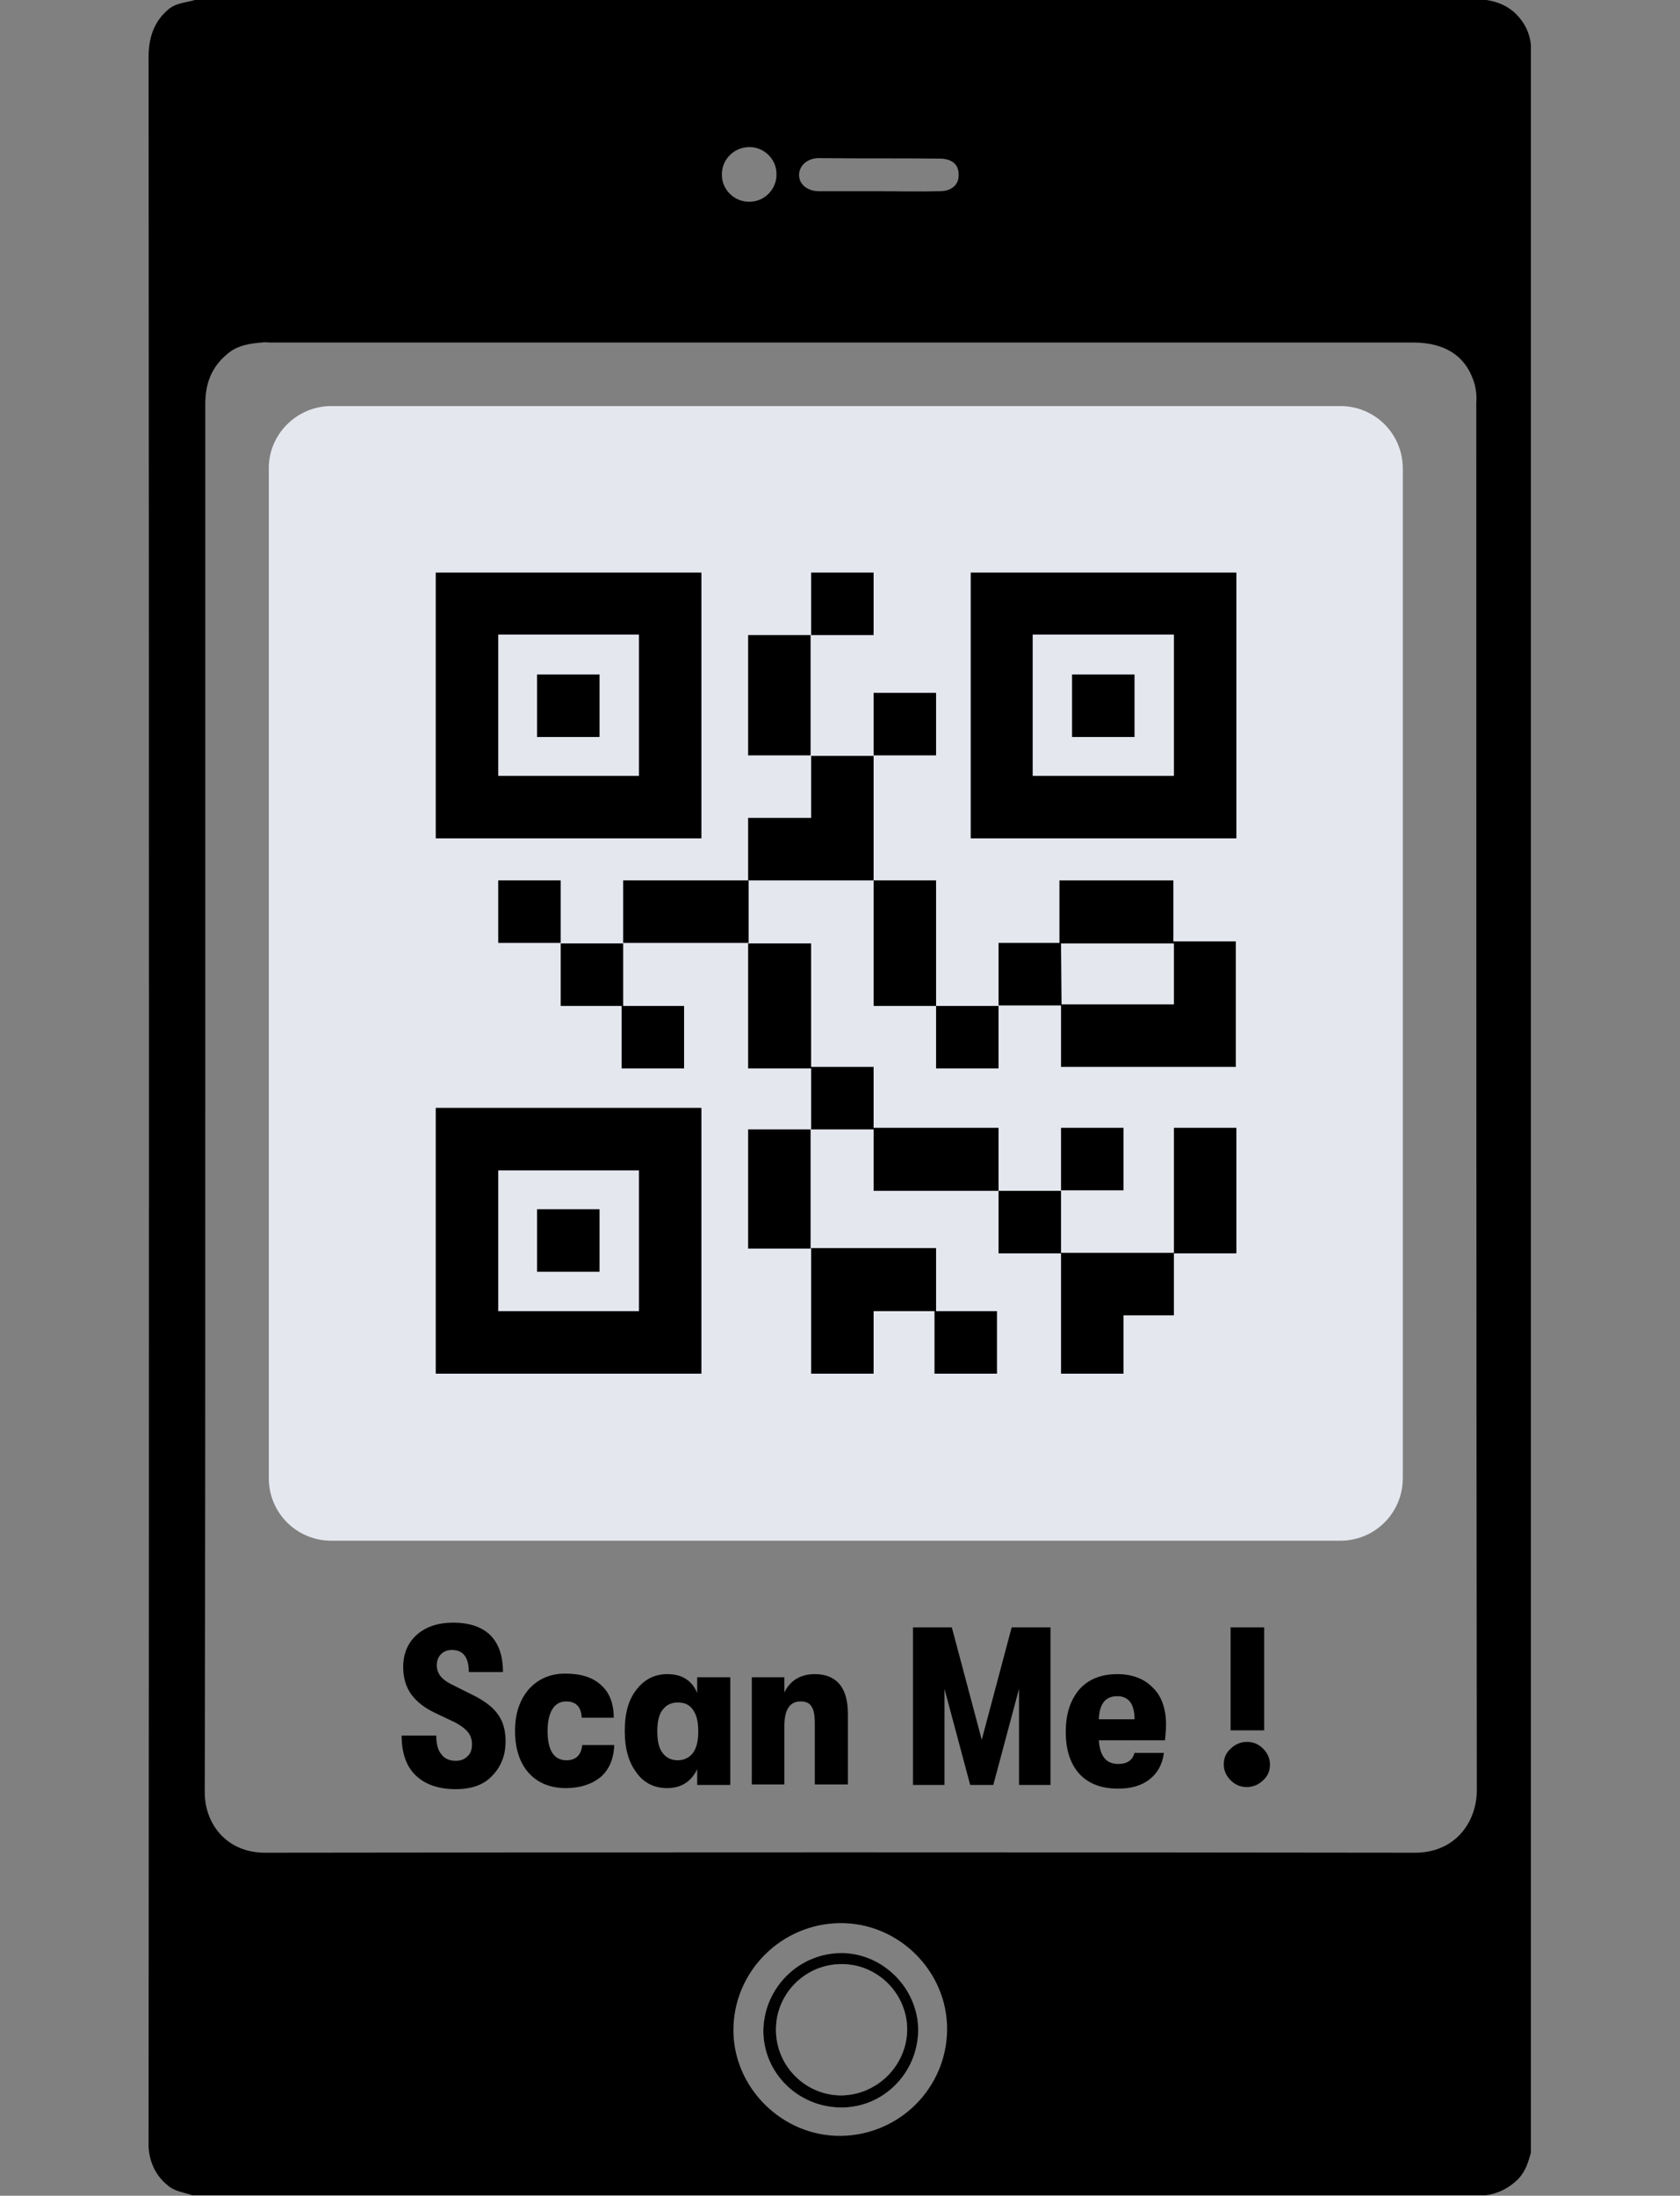 <?xml version="1.0" encoding="utf-8"?>
<!-- Generator: Adobe Illustrator 24.1.2, SVG Export Plug-In . SVG Version: 6.00 Build 0)  -->
<svg version="1.1" id="Layer_1" xmlns="http://www.w3.org/2000/svg" xmlns:xlink="http://www.w3.org/1999/xlink" x="0px" y="0px"
	 viewBox="0 0 320 418" style="enable-background:new 0 0 320 418;" xml:space="preserve">
<rect x="0" y="0" width="320" height="418" fill="#808080" stroke="none"/>
<style type="text/css">
	.st0{fill:#FEFEFE;}
	.st1{fill:#010101;}
	.st2{fill:#E5E7EF;}
</style>
<path d="M160.1,371.8c-8,0.1-14.5,6.6-14.7,14.6c-0.1,8.1,6.5,14.7,14.7,14.8c8.1,0.1,14.7-6.5,14.8-14.7
	C174.9,378.5,168.1,371.7,160.1,371.8z M160.1,398.9c-6.9-0.1-12.4-5.8-12.3-12.7c0.1-6.9,5.8-12.4,12.7-12.3
	c6.8,0.1,12.3,5.7,12.3,12.5C172.7,393.3,167,398.9,160.1,398.9L160.1,398.9z M160.1,371.8c-8,0.1-14.5,6.6-14.7,14.6
	c-0.1,8.1,6.5,14.7,14.7,14.8c8.1,0.1,14.7-6.5,14.8-14.7C174.9,378.5,168.1,371.7,160.1,371.8z M160.1,398.9
	c-6.9-0.1-12.4-5.8-12.3-12.7c0.1-6.9,5.8-12.4,12.7-12.3c6.8,0.1,12.3,5.7,12.3,12.5C172.7,393.3,167,398.9,160.1,398.9
	L160.1,398.9z M288.8,2.7c-1.6-1.6-3.6-2.4-5.7-2.7H37.1c-1.6,0.5-3.3,0.5-4.8,1.6c-3,2.4-4,5.6-4,9.3c0.1,132.1,0.1,264.1,0,396.1
	c0,0.5,0,1.1,0,1.6c0.1,2.8,1.3,5.5,3.5,7.3c1.4,1.3,3.1,1.4,4.8,2H283c2.4-0.3,4.5-1.4,6.2-3.1c1.4-1.5,1.9-3.2,2.4-5V8.6
	C291.4,6.3,290.4,4.3,288.8,2.7z M156,30.1c7.7,0.1,15.3,0,23,0.1c2.3,0,3.6,1.1,3.6,3c0.1,1.9-1.3,3.2-3.6,3.2
	c-3.9,0.1-7.8,0-11.8,0c-3.7,0-7.5,0-11.2,0c-2.2,0-3.8-1.3-3.8-3.1C152.2,31.7,153.6,30.1,156,30.1L156,30.1z M142.6,28
	c2.8-0.1,5.3,2.2,5.3,5.1c0.1,2.8-2.2,5.3-5.1,5.3c-2.8,0.1-5.3-2.2-5.3-5.1c0,0,0,0,0-0.1C137.5,30.4,139.7,28.1,142.6,28
	C142.6,28,142.6,28,142.6,28L142.6,28z M160.1,406.6c-11.1,0.1-20.5-9.2-20.4-20.3c0.1-11.1,9.2-20.1,20.3-20.2
	c11.2-0.1,20.5,9.2,20.4,20.3C180.3,397.5,171.3,406.5,160.1,406.6L160.1,406.6z M269.5,352.7c-73-0.1-146-0.1-219,0
	C43,352.7,38.9,347,39,341c0.1-44.1,0.1-88.1,0.1-132.1s0-87.9,0-131.9c0-3.9,1.1-7.1,4.3-9.7c1.9-1.6,4.2-1.9,6.5-2.1
	c0.5-0.1,1,0,1.4,0h217.8c6.3,0,10.3,2.7,11.8,8c0.3,1.2,0.4,2.4,0.3,3.6c0,88.1,0,176.1,0.1,264.2
	C281.2,346.9,277.2,352.7,269.5,352.7L269.5,352.7z M160.1,371.8c-8,0.1-14.5,6.6-14.7,14.6c-0.1,8.1,6.5,14.7,14.7,14.8
	c8.1,0.1,14.7-6.5,14.8-14.7C174.9,378.5,168.1,371.7,160.1,371.8z M160.1,398.9c-6.9-0.1-12.4-5.8-12.3-12.7
	c0.1-6.9,5.8-12.4,12.7-12.3c6.8,0.1,12.3,5.7,12.3,12.5C172.7,393.3,167,398.9,160.1,398.9L160.1,398.9z"/>
<path class="st0" d="M160.1,371.8c-8,0.1-14.5,6.6-14.7,14.6c-0.1,8.1,6.5,14.7,14.7,14.8c8.1,0.1,14.7-6.5,14.8-14.7
	C174.9,378.5,168.1,371.7,160.1,371.8z M160.1,398.9c-6.9-0.1-12.4-5.8-12.3-12.7c0.1-6.9,5.8-12.4,12.7-12.3
	c6.8,0.1,12.3,5.7,12.3,12.5C172.7,393.3,167,398.9,160.1,398.9L160.1,398.9z"/>
<path class="st1" d="M160.1,371.8c-8,0.1-14.5,6.6-14.7,14.6c-0.1,8.1,6.5,14.7,14.7,14.8c8.1,0.1,14.7-6.5,14.8-14.7
	C174.9,378.5,168.1,371.7,160.1,371.8z M160.1,398.9c-6.9-0.1-12.4-5.8-12.3-12.7c0.1-6.9,5.8-12.4,12.7-12.3
	c6.8,0.1,12.3,5.7,12.3,12.5C172.7,393.3,167,398.9,160.1,398.9L160.1,398.9z"/>
<g>
	<path class="st2" d="M63.1,77.3h192.2c6.6,0,11.9,5.3,11.9,11.9v192.2c0,6.6-5.3,11.9-11.9,11.9H63.1c-6.6,0-11.9-5.3-11.9-11.9
		V89.1C51.2,82.6,56.6,77.3,63.1,77.3z"/>
	<path d="M133.6,109H83v50.6h50.6V109L133.6,109z M121.7,147.7H94.9v-26.9h26.8V147.7z"/>
	<rect x="102.3" y="128.4" width="11.9" height="11.9"/>
	<path d="M235.5,109h-50.6v50.6h50.6V109z M223.6,147.7h-26.9v-26.9h26.9V147.7z"/>
	<rect x="204.2" y="128.4" width="11.9" height="11.9"/>
	<path d="M133.6,210.9H83v50.6h50.6V210.9L133.6,210.9z M121.7,249.6H94.9v-26.8h26.8V249.6z"/>
	<rect x="102.3" y="230.2" width="11.9" height="11.9"/>
	<rect x="94.9" y="167.6" width="11.9" height="11.9"/>
	<polygon points="118.4,191.5 118.4,203.4 130.3,203.4 130.3,191.5 118.7,191.5 118.7,179.6 106.8,179.6 106.8,191.5 	"/>
	<rect x="166.4" y="131.9" width="11.9" height="11.9"/>
	<rect x="142.5" y="120.9" width="11.9" height="22.9"/>
	<rect x="154.5" y="109" width="11.9" height="11.9"/>
	<polygon points="166.4,143.9 154.5,143.9 154.5,155.7 142.5,155.7 142.5,167.6 166.4,167.6 	"/>
	<polygon points="154.5,203.4 154.5,215 166.4,215 166.4,226.7 190.2,226.7 190.2,214.7 166.4,214.7 166.4,203.1 154.5,203.1 
		154.5,179.6 142.5,179.6 142.5,203.4 	"/>
	<rect x="166.4" y="167.6" width="11.9" height="23.9"/>
	<path d="M202.1,203.1h33.3v-23.9h-11.9v-11.6h-21.7v11.9h-11.6v11.9h11.9L202.1,203.1L202.1,203.1L202.1,203.1z M202.1,179.6h21.5
		v11.6h-21.4L202.1,179.6L202.1,179.6z"/>
	<rect x="223.6" y="214.7" width="11.9" height="23.9"/>
	<rect x="178.3" y="191.5" width="11.9" height="11.9"/>
	<rect x="190.2" y="226.7" width="11.9" height="11.9"/>
	<rect x="202.1" y="214.7" width="11.9" height="11.9"/>
	<polygon points="214,261.5 214,250.4 223.6,250.4 223.6,238.5 202.1,238.5 202.1,261.5 	"/>
	<rect x="142.5" y="215" width="11.9" height="22.7"/>
	<polygon points="166.4,261.5 166.4,249.6 178,249.6 178,261.5 189.9,261.5 189.9,249.6 178.3,249.6 178.3,237.6 154.5,237.6 
		154.5,261.5 	"/>
	<rect x="118.7" y="167.6" width="23.9" height="11.9"/>
</g>
<g>
	<path d="M86.8,340.6c-3.3,0-5.8-0.9-7.6-2.6s-2.7-4.3-2.7-7.6h6.6c0,1.6,0.3,2.8,1,3.6c0.6,0.8,1.5,1.2,2.7,1.2
		c1,0,1.7-0.3,2.3-0.9c0.6-0.6,0.8-1.3,0.8-2.3c0-0.9-0.3-1.7-0.8-2.3c-0.5-0.6-1.3-1.2-2.4-1.8l-3.8-1.8c-2.1-1-3.6-2.2-4.6-3.6
		s-1.5-3.1-1.5-5.2c0-2.5,0.9-4.6,2.6-6.1s4-2.3,6.9-2.3c3.1,0,5.5,0.8,7.1,2.4c1.6,1.6,2.4,3.9,2.4,7h-6.5c0-2.8-1.1-4.2-3.2-4.2
		c-0.9,0-1.6,0.3-2.1,0.8s-0.8,1.2-0.8,2.1s0.3,1.6,0.8,2.2s1.4,1.2,2.7,1.8l4,2c2,1.1,3.4,2.2,4.3,3.6c0.9,1.3,1.3,3,1.3,4.9
		c0,2.7-0.9,4.9-2.6,6.6C92.1,339.8,89.8,340.6,86.8,340.6z"/>
	<path d="M107.8,340.4c-3,0-5.4-1-7.1-2.9c-1.7-1.9-2.6-4.6-2.6-8c0-3.3,0.9-5.9,2.6-7.9c1.8-2,4.1-3,7-3s5.2,0.7,6.8,2.2
		c1.6,1.4,2.4,3.5,2.4,6.2h-6.1c-0.1-2.1-1.1-3.1-3-3.1c-1.1,0-2,0.5-2.6,1.5s-0.9,2.4-0.9,4.1c0,3.7,1.2,5.6,3.6,5.6
		c1.8,0,2.8-1,3-2.9h6.1c-0.1,2.7-1,4.7-2.6,6.1C112.8,339.6,110.6,340.4,107.8,340.4z"/>
	<path d="M127.1,340.4c-2.5,0-4.5-1-5.9-3c-1.5-2-2.2-4.6-2.2-7.9s0.7-5.9,2.2-7.8c1.5-2,3.5-3,5.9-3c2.8,0,4.7,1.2,5.7,3.6v-3h6.3
		v20.5h-6.3v-3C131.7,339.1,129.8,340.4,127.1,340.4z M129.1,335.1c1.2,0,2.2-0.5,2.9-1.4c0.7-1,1-2.3,1-4.1s-0.3-3.1-1-4.1
		s-1.6-1.4-2.9-1.4c-1.3,0-2.2,0.5-2.9,1.4s-1,2.3-1,4.1c0,1.8,0.3,3.2,1,4.1S127.8,335.1,129.1,335.1z"/>
	<path d="M143.2,339.8v-20.5h6.2v2.9c1.1-2.3,3.1-3.5,5.8-3.5c2,0,3.6,0.6,4.7,1.9c1.1,1.3,1.6,3.2,1.6,5.7v13.4h-6.3V328
		c0-1.4-0.2-2.5-0.6-3.1c-0.4-0.7-1.1-1-2.1-1c-2.1,0-3.1,1.6-3.1,4.7v11.1h-6.2L143.2,339.8L143.2,339.8z"/>
	<path d="M173.9,339.8v-30h7.4l5.7,21.4l5.7-21.4h7.4v30h-6v-18.3l-4.9,18.3h-4.4l-4.9-18.3v18.3H173.9z"/>
	<path d="M222.1,328.3c0,1.1-0.1,2-0.2,3h-12.6c0.1,1.4,0.4,2.5,1,3.3s1.5,1.2,2.7,1.2c1.7,0,2.7-0.7,3.1-2.1h5.6
		c-0.3,2.2-1.2,3.8-2.7,5s-3.5,1.8-6,1.8c-3.2,0-5.6-0.9-7.4-2.8c-1.7-1.9-2.6-4.5-2.6-8s0.9-6.1,2.6-8.1c1.7-1.9,4.1-2.9,7.2-2.9
		c2.9,0,5.2,0.9,6.8,2.6C221.3,322.9,222.1,325.4,222.1,328.3z M209.3,327.3h6.8c0-2.9-1.1-4.4-3.3-4.4S209.4,324.3,209.3,327.3z"/>
	<path d="M240.6,338.9c-0.8,0.8-1.9,1.3-3.1,1.3s-2.2-0.4-3.1-1.3c-0.8-0.8-1.3-1.8-1.3-3s0.4-2.2,1.3-3c0.8-0.8,1.9-1.3,3.1-1.3
		s2.2,0.4,3.1,1.3c0.8,0.8,1.3,1.8,1.3,3S241.5,338.1,240.6,338.9z M234.4,329.4v-19.6h6.4v19.6H234.4z"/>
</g>
</svg>
